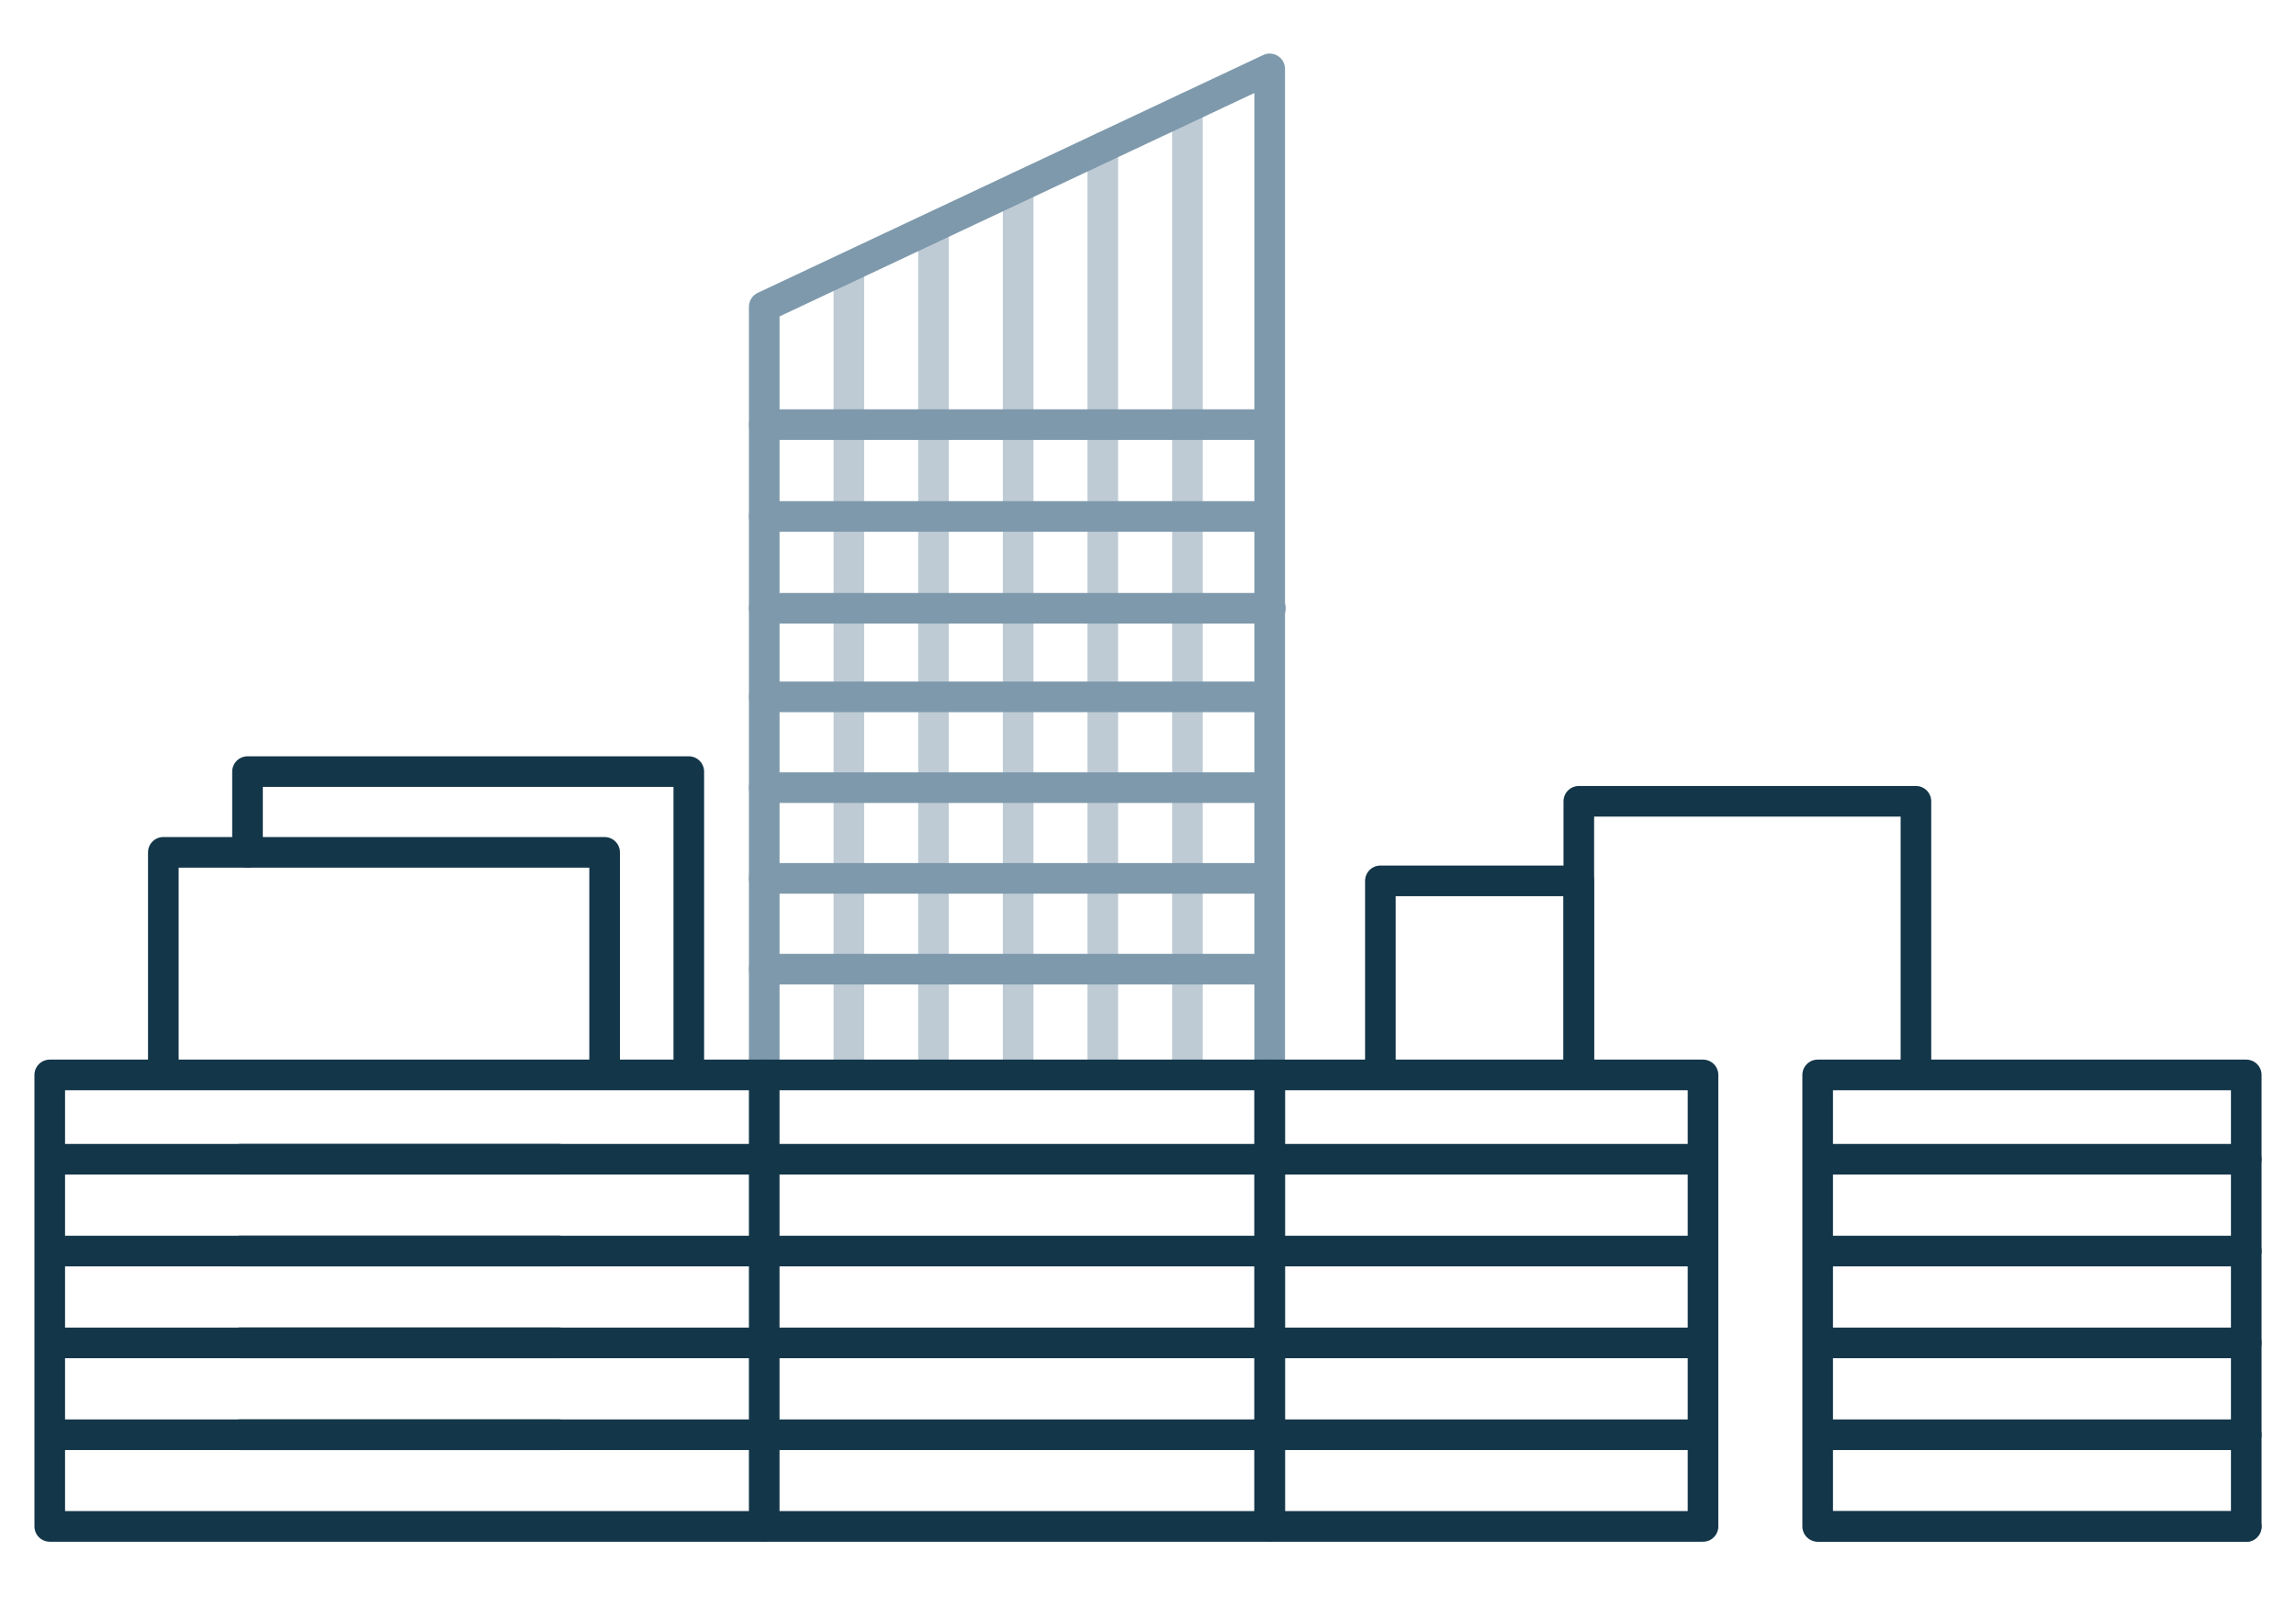 <?xml version="1.0" encoding="UTF-8"?> <svg xmlns="http://www.w3.org/2000/svg" width="300" height="210" viewBox="0 0 300 210"><g transform="translate(-2204 14397)"><path d="M0,0H300V210H0Z" transform="translate(2204 -14397)" fill="none"></path><g transform="translate(2061.64 -14714.152)"><path d="M308.262,457.62V326.152l-66.045,31.08V457.62" fill="none" stroke="#7e99ac" stroke-linecap="round" stroke-linejoin="round" stroke-width="4"></path><path d="M242.214,372.64h65.915" fill="none" stroke="#7e99ac" stroke-linecap="round" stroke-width="4"></path><line y2="103.638" transform="translate(253.276 353.146)" fill="none" stroke="#7e99ac" stroke-linecap="round" stroke-width="4" opacity="0.5"></line><line y2="109.22" transform="translate(264.335 347.565)" fill="none" stroke="#7e99ac" stroke-linecap="round" stroke-width="4" opacity="0.5"></line><line y2="115.166" transform="translate(275.394 341.619)" fill="none" stroke="#7e99ac" stroke-linecap="round" stroke-width="4" opacity="0.5"></line><line y2="120.37" transform="translate(286.454 336.415)" fill="none" stroke="#7e99ac" stroke-linecap="round" stroke-width="4" opacity="0.5"></line><line y2="125.574" transform="translate(297.513 331.21)" fill="none" stroke="#7e99ac" stroke-linecap="round" stroke-width="4" opacity="0.5"></line><path d="M221.36,456.12V428.535H163.7V456.12" fill="none" stroke="#133649" stroke-linecap="round" stroke-linejoin="round" stroke-width="4"></path><path d="M232.36,456.785v-38.8H174.7v10.556" fill="none" stroke="#133649" stroke-linecap="round" stroke-linejoin="round" stroke-width="4"></path><path d="M392.7,456.12V421.864H348.651V456.12" fill="none" stroke="#133649" stroke-linecap="round" stroke-linejoin="round" stroke-width="4"></path><path d="M348.649,456.12V432.261H322.723V456.12" fill="none" stroke="#133649" stroke-linecap="round" stroke-linejoin="round" stroke-width="4"></path><rect width="59" height="62" transform="translate(378.36 456.12)" fill="none"></rect><rect width="56" height="59" transform="translate(379.86 457.62)" fill="none" stroke="#133649" stroke-linecap="round" stroke-linejoin="round" stroke-width="4"></rect><path d="M242.214,384.64h65.915" fill="none" stroke="#7e99ac" stroke-linecap="round" stroke-width="4"></path><path d="M242.214,396.64h66.134" fill="none" stroke="#7e99ac" stroke-linecap="round" stroke-width="4"></path><path d="M242.214,408.218h65.915" fill="none" stroke="#7e99ac" stroke-linecap="round" stroke-width="4"></path><path d="M242.214,420.077h65.915" fill="none" stroke="#7e99ac" stroke-linecap="round" stroke-width="4"></path><path d="M242.214,431.936h65.915" fill="none" stroke="#7e99ac" stroke-linecap="round" stroke-width="4"></path><path d="M242.214,443.8h65.915" fill="none" stroke="#7e99ac" stroke-linecap="round" stroke-width="4"></path><path d="M242.214,468.64h66.134" fill="none" stroke="#133649" stroke-linecap="round" stroke-width="4"></path><path d="M242.214,480.64h66.134" fill="none" stroke="#133649" stroke-linecap="round" stroke-width="4"></path><path d="M242.214,492.64h66.134" fill="none" stroke="#133649" stroke-linecap="round" stroke-width="4"></path><path d="M242.214,504.64h66.134" fill="none" stroke="#133649" stroke-linecap="round" stroke-width="4"></path><path d="M150.92,468.64h64.428" fill="none" stroke="#133649" stroke-linecap="round" stroke-width="4"></path><path d="M173.757,468.64h68.017" fill="none" stroke="#133649" stroke-linecap="round" stroke-width="4"></path><path d="M150.92,480.64h64.428" fill="none" stroke="#133649" stroke-linecap="round" stroke-width="4"></path><path d="M173.757,480.64h68.017" fill="none" stroke="#133649" stroke-linecap="round" stroke-width="4"></path><path d="M150.92,492.64h64.428" fill="none" stroke="#133649" stroke-linecap="round" stroke-width="4"></path><path d="M173.757,492.64h68.017" fill="none" stroke="#133649" stroke-linecap="round" stroke-width="4"></path><path d="M150.92,504.64h64.428" fill="none" stroke="#133649" stroke-linecap="round" stroke-width="4"></path><path d="M173.757,504.64h68.017" fill="none" stroke="#133649" stroke-linecap="round" stroke-width="4"></path><path d="M309.214,468.64h54.607" fill="none" stroke="#133649" stroke-linecap="round" stroke-width="4"></path><path d="M309.214,480.64h54.607" fill="none" stroke="#133649" stroke-linecap="round" stroke-width="4"></path><path d="M309.214,492.64h54.607" fill="none" stroke="#133649" stroke-linecap="round" stroke-width="4"></path><path d="M309.214,504.64h54.607" fill="none" stroke="#133649" stroke-linecap="round" stroke-width="4"></path><rect width="57.146" height="50.48" transform="translate(380.214 467.64)" fill="none"></rect><path d="M380.214,468.64H435.86" fill="none" stroke="#133649" stroke-linecap="round" stroke-width="4"></path><path d="M380.214,480.64H435.86" fill="none" stroke="#133649" stroke-linecap="round" stroke-width="4"></path><path d="M380.214,492.64H435.86" fill="none" stroke="#133649" stroke-linecap="round" stroke-width="4"></path><path d="M380.214,504.64H435.86" fill="none" stroke="#133649" stroke-linecap="round" stroke-width="4"></path><path d="M380.214,516.64H435.86" fill="none" stroke="#133649" stroke-linecap="round" stroke-width="4"></path><rect width="163" height="62" transform="translate(147.36 456.12)" fill="none"></rect><path d="M242.214,516.62H148.86v-59h93.354" fill="none" stroke="#133649" stroke-linecap="round" stroke-linejoin="round" stroke-width="4"></path><rect width="66.048" height="59" transform="translate(242.214 457.62)" fill="none" stroke="#133649" stroke-linecap="round" stroke-linejoin="round" stroke-width="4"></rect><rect width="59.191" height="62" transform="translate(307.17 456.12)" fill="none"></rect><rect width="56.618" height="59" transform="translate(308.262 457.62)" fill="none" stroke="#133649" stroke-linecap="round" stroke-linejoin="round" stroke-width="4"></rect></g></g></svg> 